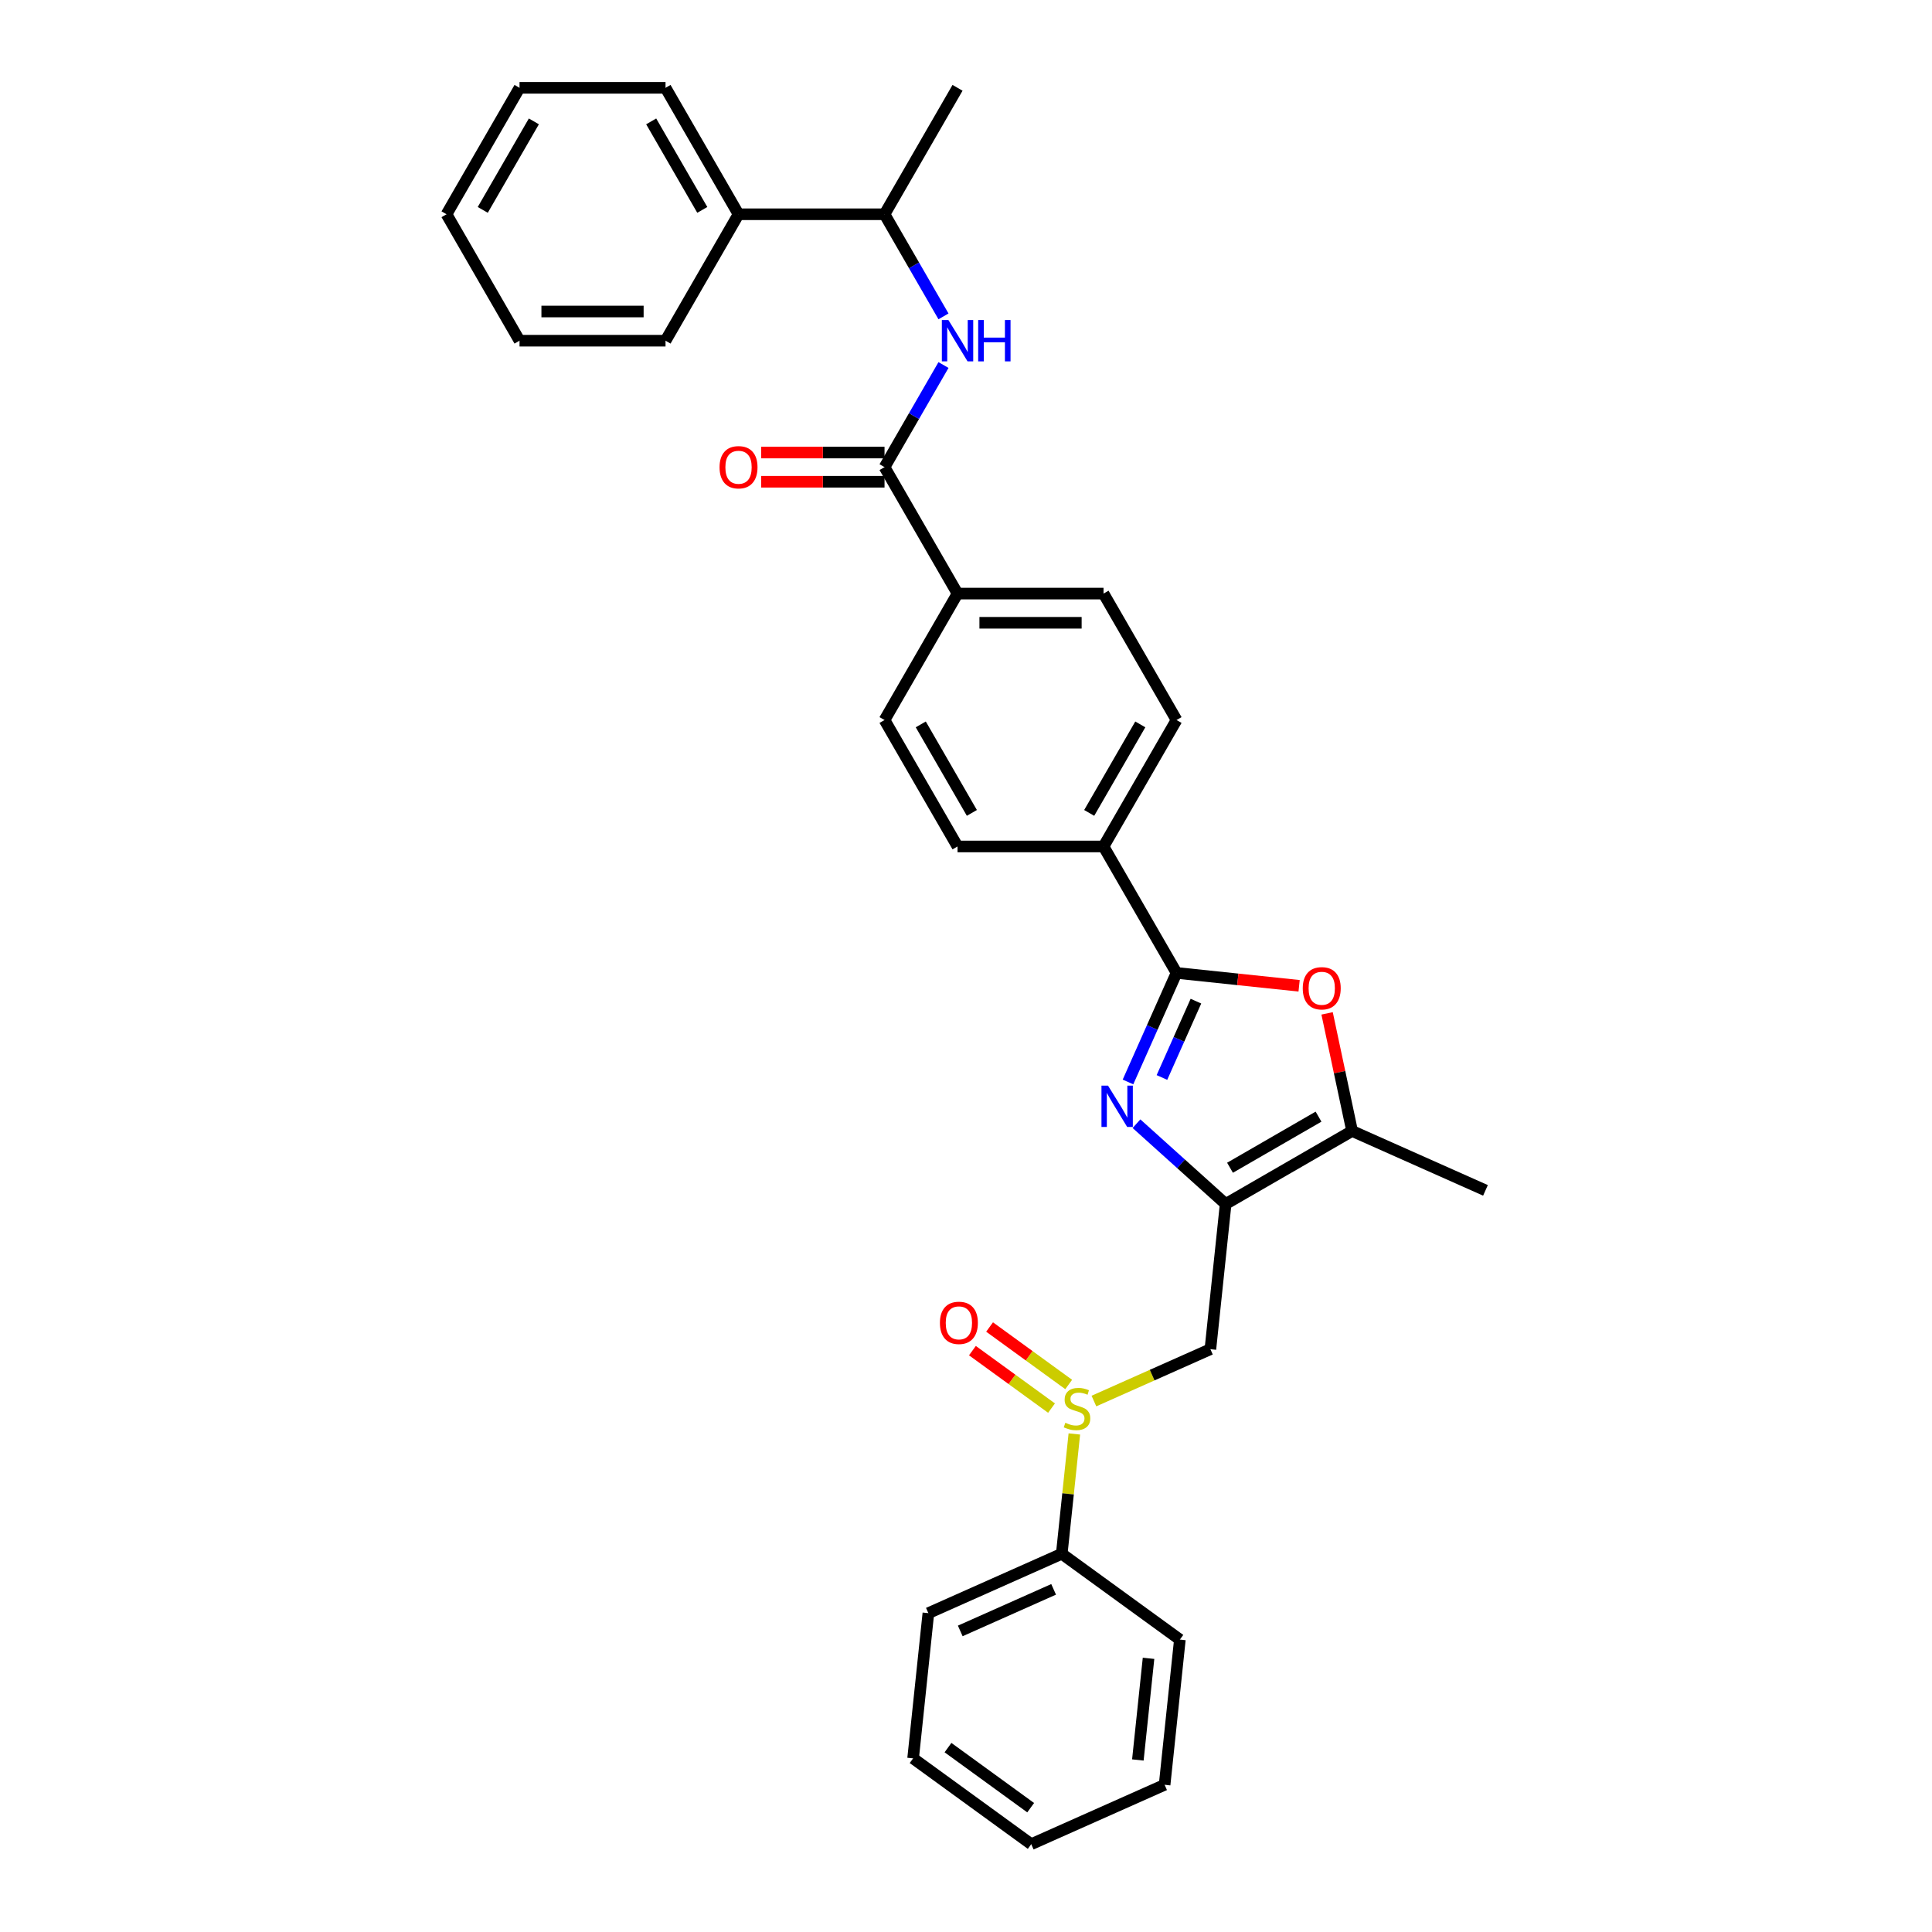 <?xml version='1.0' encoding='iso-8859-1'?>
<svg version='1.1' baseProfile='full'
              xmlns='http://www.w3.org/2000/svg'
                      xmlns:rdkit='http://www.rdkit.org/xml'
                      xmlns:xlink='http://www.w3.org/1999/xlink'
                  xml:space='preserve'
width='1000px' height='1000px' viewBox='0 0 1000 1000'>
<!-- END OF HEADER -->
<rect style='opacity:1.0;fill:#FFFFFF;stroke:none' width='1000' height='1000' x='0' y='0'> </rect>
<path class='bond-0' d='M 588.242,581.624 L 611.319,602.403' style='fill:none;fill-rule:evenodd;stroke:#0000FF;stroke-width:6px;stroke-linecap:butt;stroke-linejoin:miter;stroke-opacity:1' />
<path class='bond-0' d='M 611.319,602.403 L 634.396,623.181' style='fill:none;fill-rule:evenodd;stroke:#000000;stroke-width:6px;stroke-linecap:butt;stroke-linejoin:miter;stroke-opacity:1' />
<path class='bond-1' d='M 583.842,560.025 L 596.408,531.801' style='fill:none;fill-rule:evenodd;stroke:#0000FF;stroke-width:6px;stroke-linecap:butt;stroke-linejoin:miter;stroke-opacity:1' />
<path class='bond-1' d='M 596.408,531.801 L 608.974,503.577' style='fill:none;fill-rule:evenodd;stroke:#000000;stroke-width:6px;stroke-linecap:butt;stroke-linejoin:miter;stroke-opacity:1' />
<path class='bond-1' d='M 601.419,557.705 L 610.215,537.948' style='fill:none;fill-rule:evenodd;stroke:#0000FF;stroke-width:6px;stroke-linecap:butt;stroke-linejoin:miter;stroke-opacity:1' />
<path class='bond-1' d='M 610.215,537.948 L 619.011,518.192' style='fill:none;fill-rule:evenodd;stroke:#000000;stroke-width:6px;stroke-linecap:butt;stroke-linejoin:miter;stroke-opacity:1' />
<path class='bond-3' d='M 634.396,623.181 L 699.842,585.396' style='fill:none;fill-rule:evenodd;stroke:#000000;stroke-width:6px;stroke-linecap:butt;stroke-linejoin:miter;stroke-opacity:1' />
<path class='bond-3' d='M 636.656,604.424 L 682.468,577.975' style='fill:none;fill-rule:evenodd;stroke:#000000;stroke-width:6px;stroke-linecap:butt;stroke-linejoin:miter;stroke-opacity:1' />
<path class='bond-5' d='M 634.396,623.181 L 626.497,698.338' style='fill:none;fill-rule:evenodd;stroke:#000000;stroke-width:6px;stroke-linecap:butt;stroke-linejoin:miter;stroke-opacity:1' />
<path class='bond-2' d='M 608.974,503.577 L 640.695,506.911' style='fill:none;fill-rule:evenodd;stroke:#000000;stroke-width:6px;stroke-linecap:butt;stroke-linejoin:miter;stroke-opacity:1' />
<path class='bond-2' d='M 640.695,506.911 L 672.417,510.246' style='fill:none;fill-rule:evenodd;stroke:#FF0000;stroke-width:6px;stroke-linecap:butt;stroke-linejoin:miter;stroke-opacity:1' />
<path class='bond-8' d='M 608.974,503.577 L 571.188,438.131' style='fill:none;fill-rule:evenodd;stroke:#000000;stroke-width:6px;stroke-linecap:butt;stroke-linejoin:miter;stroke-opacity:1' />
<path class='bond-31' d='M 686.903,524.52 L 693.373,554.958' style='fill:none;fill-rule:evenodd;stroke:#FF0000;stroke-width:6px;stroke-linecap:butt;stroke-linejoin:miter;stroke-opacity:1' />
<path class='bond-31' d='M 693.373,554.958 L 699.842,585.396' style='fill:none;fill-rule:evenodd;stroke:#000000;stroke-width:6px;stroke-linecap:butt;stroke-linejoin:miter;stroke-opacity:1' />
<path class='bond-19' d='M 699.842,585.396 L 768.88,616.133' style='fill:none;fill-rule:evenodd;stroke:#000000;stroke-width:6px;stroke-linecap:butt;stroke-linejoin:miter;stroke-opacity:1' />
<path class='bond-4' d='M 566.211,725.179 L 596.354,711.759' style='fill:none;fill-rule:evenodd;stroke:#CCCC00;stroke-width:6px;stroke-linecap:butt;stroke-linejoin:miter;stroke-opacity:1' />
<path class='bond-4' d='M 596.354,711.759 L 626.497,698.338' style='fill:none;fill-rule:evenodd;stroke:#000000;stroke-width:6px;stroke-linecap:butt;stroke-linejoin:miter;stroke-opacity:1' />
<path class='bond-11' d='M 553.151,716.604 L 532.679,701.73' style='fill:none;fill-rule:evenodd;stroke:#CCCC00;stroke-width:6px;stroke-linecap:butt;stroke-linejoin:miter;stroke-opacity:1' />
<path class='bond-11' d='M 532.679,701.73 L 512.207,686.856' style='fill:none;fill-rule:evenodd;stroke:#FF0000;stroke-width:6px;stroke-linecap:butt;stroke-linejoin:miter;stroke-opacity:1' />
<path class='bond-11' d='M 544.267,728.831 L 523.795,713.957' style='fill:none;fill-rule:evenodd;stroke:#CCCC00;stroke-width:6px;stroke-linecap:butt;stroke-linejoin:miter;stroke-opacity:1' />
<path class='bond-11' d='M 523.795,713.957 L 503.323,699.084' style='fill:none;fill-rule:evenodd;stroke:#FF0000;stroke-width:6px;stroke-linecap:butt;stroke-linejoin:miter;stroke-opacity:1' />
<path class='bond-13' d='M 556.079,742.21 L 552.82,773.221' style='fill:none;fill-rule:evenodd;stroke:#CCCC00;stroke-width:6px;stroke-linecap:butt;stroke-linejoin:miter;stroke-opacity:1' />
<path class='bond-13' d='M 552.82,773.221 L 549.56,804.232' style='fill:none;fill-rule:evenodd;stroke:#000000;stroke-width:6px;stroke-linecap:butt;stroke-linejoin:miter;stroke-opacity:1' />
<path class='bond-6' d='M 457.832,241.793 L 495.618,307.239' style='fill:none;fill-rule:evenodd;stroke:#000000;stroke-width:6px;stroke-linecap:butt;stroke-linejoin:miter;stroke-opacity:1' />
<path class='bond-7' d='M 457.832,241.793 L 473.091,215.365' style='fill:none;fill-rule:evenodd;stroke:#000000;stroke-width:6px;stroke-linecap:butt;stroke-linejoin:miter;stroke-opacity:1' />
<path class='bond-7' d='M 473.091,215.365 L 488.349,188.937' style='fill:none;fill-rule:evenodd;stroke:#0000FF;stroke-width:6px;stroke-linecap:butt;stroke-linejoin:miter;stroke-opacity:1' />
<path class='bond-12' d='M 457.832,234.236 L 425.904,234.236' style='fill:none;fill-rule:evenodd;stroke:#000000;stroke-width:6px;stroke-linecap:butt;stroke-linejoin:miter;stroke-opacity:1' />
<path class='bond-12' d='M 425.904,234.236 L 393.975,234.236' style='fill:none;fill-rule:evenodd;stroke:#FF0000;stroke-width:6px;stroke-linecap:butt;stroke-linejoin:miter;stroke-opacity:1' />
<path class='bond-12' d='M 457.832,249.35 L 425.904,249.35' style='fill:none;fill-rule:evenodd;stroke:#000000;stroke-width:6px;stroke-linecap:butt;stroke-linejoin:miter;stroke-opacity:1' />
<path class='bond-12' d='M 425.904,249.35 L 393.975,249.35' style='fill:none;fill-rule:evenodd;stroke:#FF0000;stroke-width:6px;stroke-linecap:butt;stroke-linejoin:miter;stroke-opacity:1' />
<path class='bond-10' d='M 488.349,163.757 L 473.091,137.329' style='fill:none;fill-rule:evenodd;stroke:#0000FF;stroke-width:6px;stroke-linecap:butt;stroke-linejoin:miter;stroke-opacity:1' />
<path class='bond-10' d='M 473.091,137.329 L 457.832,110.901' style='fill:none;fill-rule:evenodd;stroke:#000000;stroke-width:6px;stroke-linecap:butt;stroke-linejoin:miter;stroke-opacity:1' />
<path class='bond-14' d='M 571.188,438.131 L 608.974,372.685' style='fill:none;fill-rule:evenodd;stroke:#000000;stroke-width:6px;stroke-linecap:butt;stroke-linejoin:miter;stroke-opacity:1' />
<path class='bond-14' d='M 563.767,420.757 L 590.217,374.945' style='fill:none;fill-rule:evenodd;stroke:#000000;stroke-width:6px;stroke-linecap:butt;stroke-linejoin:miter;stroke-opacity:1' />
<path class='bond-15' d='M 571.188,438.131 L 495.618,438.131' style='fill:none;fill-rule:evenodd;stroke:#000000;stroke-width:6px;stroke-linecap:butt;stroke-linejoin:miter;stroke-opacity:1' />
<path class='bond-9' d='M 495.618,307.239 L 457.832,372.685' style='fill:none;fill-rule:evenodd;stroke:#000000;stroke-width:6px;stroke-linecap:butt;stroke-linejoin:miter;stroke-opacity:1' />
<path class='bond-32' d='M 495.618,307.239 L 571.188,307.239' style='fill:none;fill-rule:evenodd;stroke:#000000;stroke-width:6px;stroke-linecap:butt;stroke-linejoin:miter;stroke-opacity:1' />
<path class='bond-32' d='M 506.953,322.353 L 559.853,322.353' style='fill:none;fill-rule:evenodd;stroke:#000000;stroke-width:6px;stroke-linecap:butt;stroke-linejoin:miter;stroke-opacity:1' />
<path class='bond-18' d='M 457.832,110.901 L 382.262,110.901' style='fill:none;fill-rule:evenodd;stroke:#000000;stroke-width:6px;stroke-linecap:butt;stroke-linejoin:miter;stroke-opacity:1' />
<path class='bond-20' d='M 457.832,110.901 L 495.618,45.455' style='fill:none;fill-rule:evenodd;stroke:#000000;stroke-width:6px;stroke-linecap:butt;stroke-linejoin:miter;stroke-opacity:1' />
<path class='bond-21' d='M 549.56,804.232 L 480.523,834.969' style='fill:none;fill-rule:evenodd;stroke:#000000;stroke-width:6px;stroke-linecap:butt;stroke-linejoin:miter;stroke-opacity:1' />
<path class='bond-21' d='M 545.352,822.65 L 497.026,844.166' style='fill:none;fill-rule:evenodd;stroke:#000000;stroke-width:6px;stroke-linecap:butt;stroke-linejoin:miter;stroke-opacity:1' />
<path class='bond-22' d='M 549.56,804.232 L 610.698,848.651' style='fill:none;fill-rule:evenodd;stroke:#000000;stroke-width:6px;stroke-linecap:butt;stroke-linejoin:miter;stroke-opacity:1' />
<path class='bond-16' d='M 608.974,372.685 L 571.188,307.239' style='fill:none;fill-rule:evenodd;stroke:#000000;stroke-width:6px;stroke-linecap:butt;stroke-linejoin:miter;stroke-opacity:1' />
<path class='bond-17' d='M 495.618,438.131 L 457.832,372.685' style='fill:none;fill-rule:evenodd;stroke:#000000;stroke-width:6px;stroke-linecap:butt;stroke-linejoin:miter;stroke-opacity:1' />
<path class='bond-17' d='M 503.039,420.757 L 476.589,374.945' style='fill:none;fill-rule:evenodd;stroke:#000000;stroke-width:6px;stroke-linecap:butt;stroke-linejoin:miter;stroke-opacity:1' />
<path class='bond-23' d='M 382.262,110.901 L 344.476,45.455' style='fill:none;fill-rule:evenodd;stroke:#000000;stroke-width:6px;stroke-linecap:butt;stroke-linejoin:miter;stroke-opacity:1' />
<path class='bond-23' d='M 363.505,108.641 L 337.055,62.828' style='fill:none;fill-rule:evenodd;stroke:#000000;stroke-width:6px;stroke-linecap:butt;stroke-linejoin:miter;stroke-opacity:1' />
<path class='bond-24' d='M 382.262,110.901 L 344.476,176.347' style='fill:none;fill-rule:evenodd;stroke:#000000;stroke-width:6px;stroke-linecap:butt;stroke-linejoin:miter;stroke-opacity:1' />
<path class='bond-26' d='M 480.523,834.969 L 472.624,910.126' style='fill:none;fill-rule:evenodd;stroke:#000000;stroke-width:6px;stroke-linecap:butt;stroke-linejoin:miter;stroke-opacity:1' />
<path class='bond-25' d='M 610.698,848.651 L 602.799,923.808' style='fill:none;fill-rule:evenodd;stroke:#000000;stroke-width:6px;stroke-linecap:butt;stroke-linejoin:miter;stroke-opacity:1' />
<path class='bond-25' d='M 594.482,858.345 L 588.953,910.955' style='fill:none;fill-rule:evenodd;stroke:#000000;stroke-width:6px;stroke-linecap:butt;stroke-linejoin:miter;stroke-opacity:1' />
<path class='bond-28' d='M 344.476,45.455 L 268.906,45.455' style='fill:none;fill-rule:evenodd;stroke:#000000;stroke-width:6px;stroke-linecap:butt;stroke-linejoin:miter;stroke-opacity:1' />
<path class='bond-27' d='M 344.476,176.347 L 268.906,176.347' style='fill:none;fill-rule:evenodd;stroke:#000000;stroke-width:6px;stroke-linecap:butt;stroke-linejoin:miter;stroke-opacity:1' />
<path class='bond-27' d='M 333.141,161.233 L 280.241,161.233' style='fill:none;fill-rule:evenodd;stroke:#000000;stroke-width:6px;stroke-linecap:butt;stroke-linejoin:miter;stroke-opacity:1' />
<path class='bond-29' d='M 602.799,923.808 L 533.762,954.545' style='fill:none;fill-rule:evenodd;stroke:#000000;stroke-width:6px;stroke-linecap:butt;stroke-linejoin:miter;stroke-opacity:1' />
<path class='bond-33' d='M 472.624,910.126 L 533.762,954.545' style='fill:none;fill-rule:evenodd;stroke:#000000;stroke-width:6px;stroke-linecap:butt;stroke-linejoin:miter;stroke-opacity:1' />
<path class='bond-33' d='M 490.679,904.561 L 533.475,935.655' style='fill:none;fill-rule:evenodd;stroke:#000000;stroke-width:6px;stroke-linecap:butt;stroke-linejoin:miter;stroke-opacity:1' />
<path class='bond-30' d='M 268.906,176.347 L 231.12,110.901' style='fill:none;fill-rule:evenodd;stroke:#000000;stroke-width:6px;stroke-linecap:butt;stroke-linejoin:miter;stroke-opacity:1' />
<path class='bond-34' d='M 268.906,45.455 L 231.12,110.901' style='fill:none;fill-rule:evenodd;stroke:#000000;stroke-width:6px;stroke-linecap:butt;stroke-linejoin:miter;stroke-opacity:1' />
<path class='bond-34' d='M 276.327,62.828 L 249.877,108.641' style='fill:none;fill-rule:evenodd;stroke:#000000;stroke-width:6px;stroke-linecap:butt;stroke-linejoin:miter;stroke-opacity:1' />
<path  class='atom-0' d='M 573.506 561.914
L 580.519 573.249
Q 581.214 574.368, 582.332 576.393
Q 583.451 578.418, 583.511 578.539
L 583.511 561.914
L 586.353 561.914
L 586.353 583.315
L 583.42 583.315
L 575.894 570.922
Q 575.017 569.471, 574.08 567.808
Q 573.173 566.146, 572.901 565.632
L 572.901 583.315
L 570.12 583.315
L 570.12 561.914
L 573.506 561.914
' fill='#0000FF'/>
<path  class='atom-3' d='M 674.306 511.537
Q 674.306 506.398, 676.845 503.527
Q 679.385 500.655, 684.13 500.655
Q 688.876 500.655, 691.415 503.527
Q 693.955 506.398, 693.955 511.537
Q 693.955 516.736, 691.385 519.699
Q 688.816 522.631, 684.13 522.631
Q 679.415 522.631, 676.845 519.699
Q 674.306 516.767, 674.306 511.537
M 684.13 520.213
Q 687.395 520.213, 689.148 518.036
Q 690.932 515.83, 690.932 511.537
Q 690.932 507.335, 689.148 505.219
Q 687.395 503.073, 684.13 503.073
Q 680.866 503.073, 679.082 505.189
Q 677.329 507.305, 677.329 511.537
Q 677.329 515.86, 679.082 518.036
Q 680.866 520.213, 684.13 520.213
' fill='#FF0000'/>
<path  class='atom-5' d='M 551.414 736.421
Q 551.656 736.512, 552.653 736.935
Q 553.651 737.358, 554.739 737.63
Q 555.858 737.872, 556.946 737.872
Q 558.971 737.872, 560.15 736.905
Q 561.329 735.907, 561.329 734.184
Q 561.329 733.005, 560.724 732.28
Q 560.15 731.554, 559.243 731.161
Q 558.336 730.768, 556.825 730.315
Q 554.921 729.74, 553.772 729.196
Q 552.653 728.652, 551.837 727.504
Q 551.051 726.355, 551.051 724.42
Q 551.051 721.73, 552.865 720.067
Q 554.709 718.405, 558.336 718.405
Q 560.815 718.405, 563.626 719.584
L 562.931 721.911
Q 560.362 720.853, 558.427 720.853
Q 556.341 720.853, 555.193 721.73
Q 554.044 722.576, 554.074 724.057
Q 554.074 725.206, 554.649 725.901
Q 555.253 726.597, 556.099 726.99
Q 556.976 727.383, 558.427 727.836
Q 560.362 728.441, 561.51 729.045
Q 562.659 729.65, 563.475 730.889
Q 564.322 732.098, 564.322 734.184
Q 564.322 737.146, 562.327 738.748
Q 560.362 740.32, 557.067 740.32
Q 555.162 740.32, 553.711 739.897
Q 552.291 739.504, 550.598 738.809
L 551.414 736.421
' fill='#CCCC00'/>
<path  class='atom-8' d='M 490.887 165.646
L 497.9 176.982
Q 498.595 178.1, 499.714 180.125
Q 500.832 182.151, 500.893 182.272
L 500.893 165.646
L 503.734 165.646
L 503.734 187.048
L 500.802 187.048
L 493.275 174.654
Q 492.398 173.203, 491.461 171.541
Q 490.554 169.878, 490.282 169.364
L 490.282 187.048
L 487.501 187.048
L 487.501 165.646
L 490.887 165.646
' fill='#0000FF'/>
<path  class='atom-8' d='M 506.303 165.646
L 509.205 165.646
L 509.205 174.745
L 520.148 174.745
L 520.148 165.646
L 523.05 165.646
L 523.05 187.048
L 520.148 187.048
L 520.148 177.163
L 509.205 177.163
L 509.205 187.048
L 506.303 187.048
L 506.303 165.646
' fill='#0000FF'/>
<path  class='atom-12' d='M 486.498 684.717
Q 486.498 679.578, 489.037 676.706
Q 491.576 673.834, 496.322 673.834
Q 501.068 673.834, 503.607 676.706
Q 506.146 679.578, 506.146 684.717
Q 506.146 689.916, 503.577 692.878
Q 501.007 695.81, 496.322 695.81
Q 491.606 695.81, 489.037 692.878
Q 486.498 689.946, 486.498 684.717
M 496.322 693.392
Q 499.586 693.392, 501.34 691.216
Q 503.123 689.009, 503.123 684.717
Q 503.123 680.515, 501.34 678.399
Q 499.586 676.253, 496.322 676.253
Q 493.057 676.253, 491.274 678.369
Q 489.52 680.485, 489.52 684.717
Q 489.52 689.039, 491.274 691.216
Q 493.057 693.392, 496.322 693.392
' fill='#FF0000'/>
<path  class='atom-13' d='M 372.437 241.853
Q 372.437 236.715, 374.977 233.843
Q 377.516 230.971, 382.262 230.971
Q 387.008 230.971, 389.547 233.843
Q 392.086 236.715, 392.086 241.853
Q 392.086 247.053, 389.516 250.015
Q 386.947 252.947, 382.262 252.947
Q 377.546 252.947, 374.977 250.015
Q 372.437 247.083, 372.437 241.853
M 382.262 250.529
Q 385.526 250.529, 387.28 248.352
Q 389.063 246.146, 389.063 241.853
Q 389.063 237.652, 387.28 235.536
Q 385.526 233.389, 382.262 233.389
Q 378.997 233.389, 377.214 235.505
Q 375.46 237.621, 375.46 241.853
Q 375.46 246.176, 377.214 248.352
Q 378.997 250.529, 382.262 250.529
' fill='#FF0000'/>
</svg>
